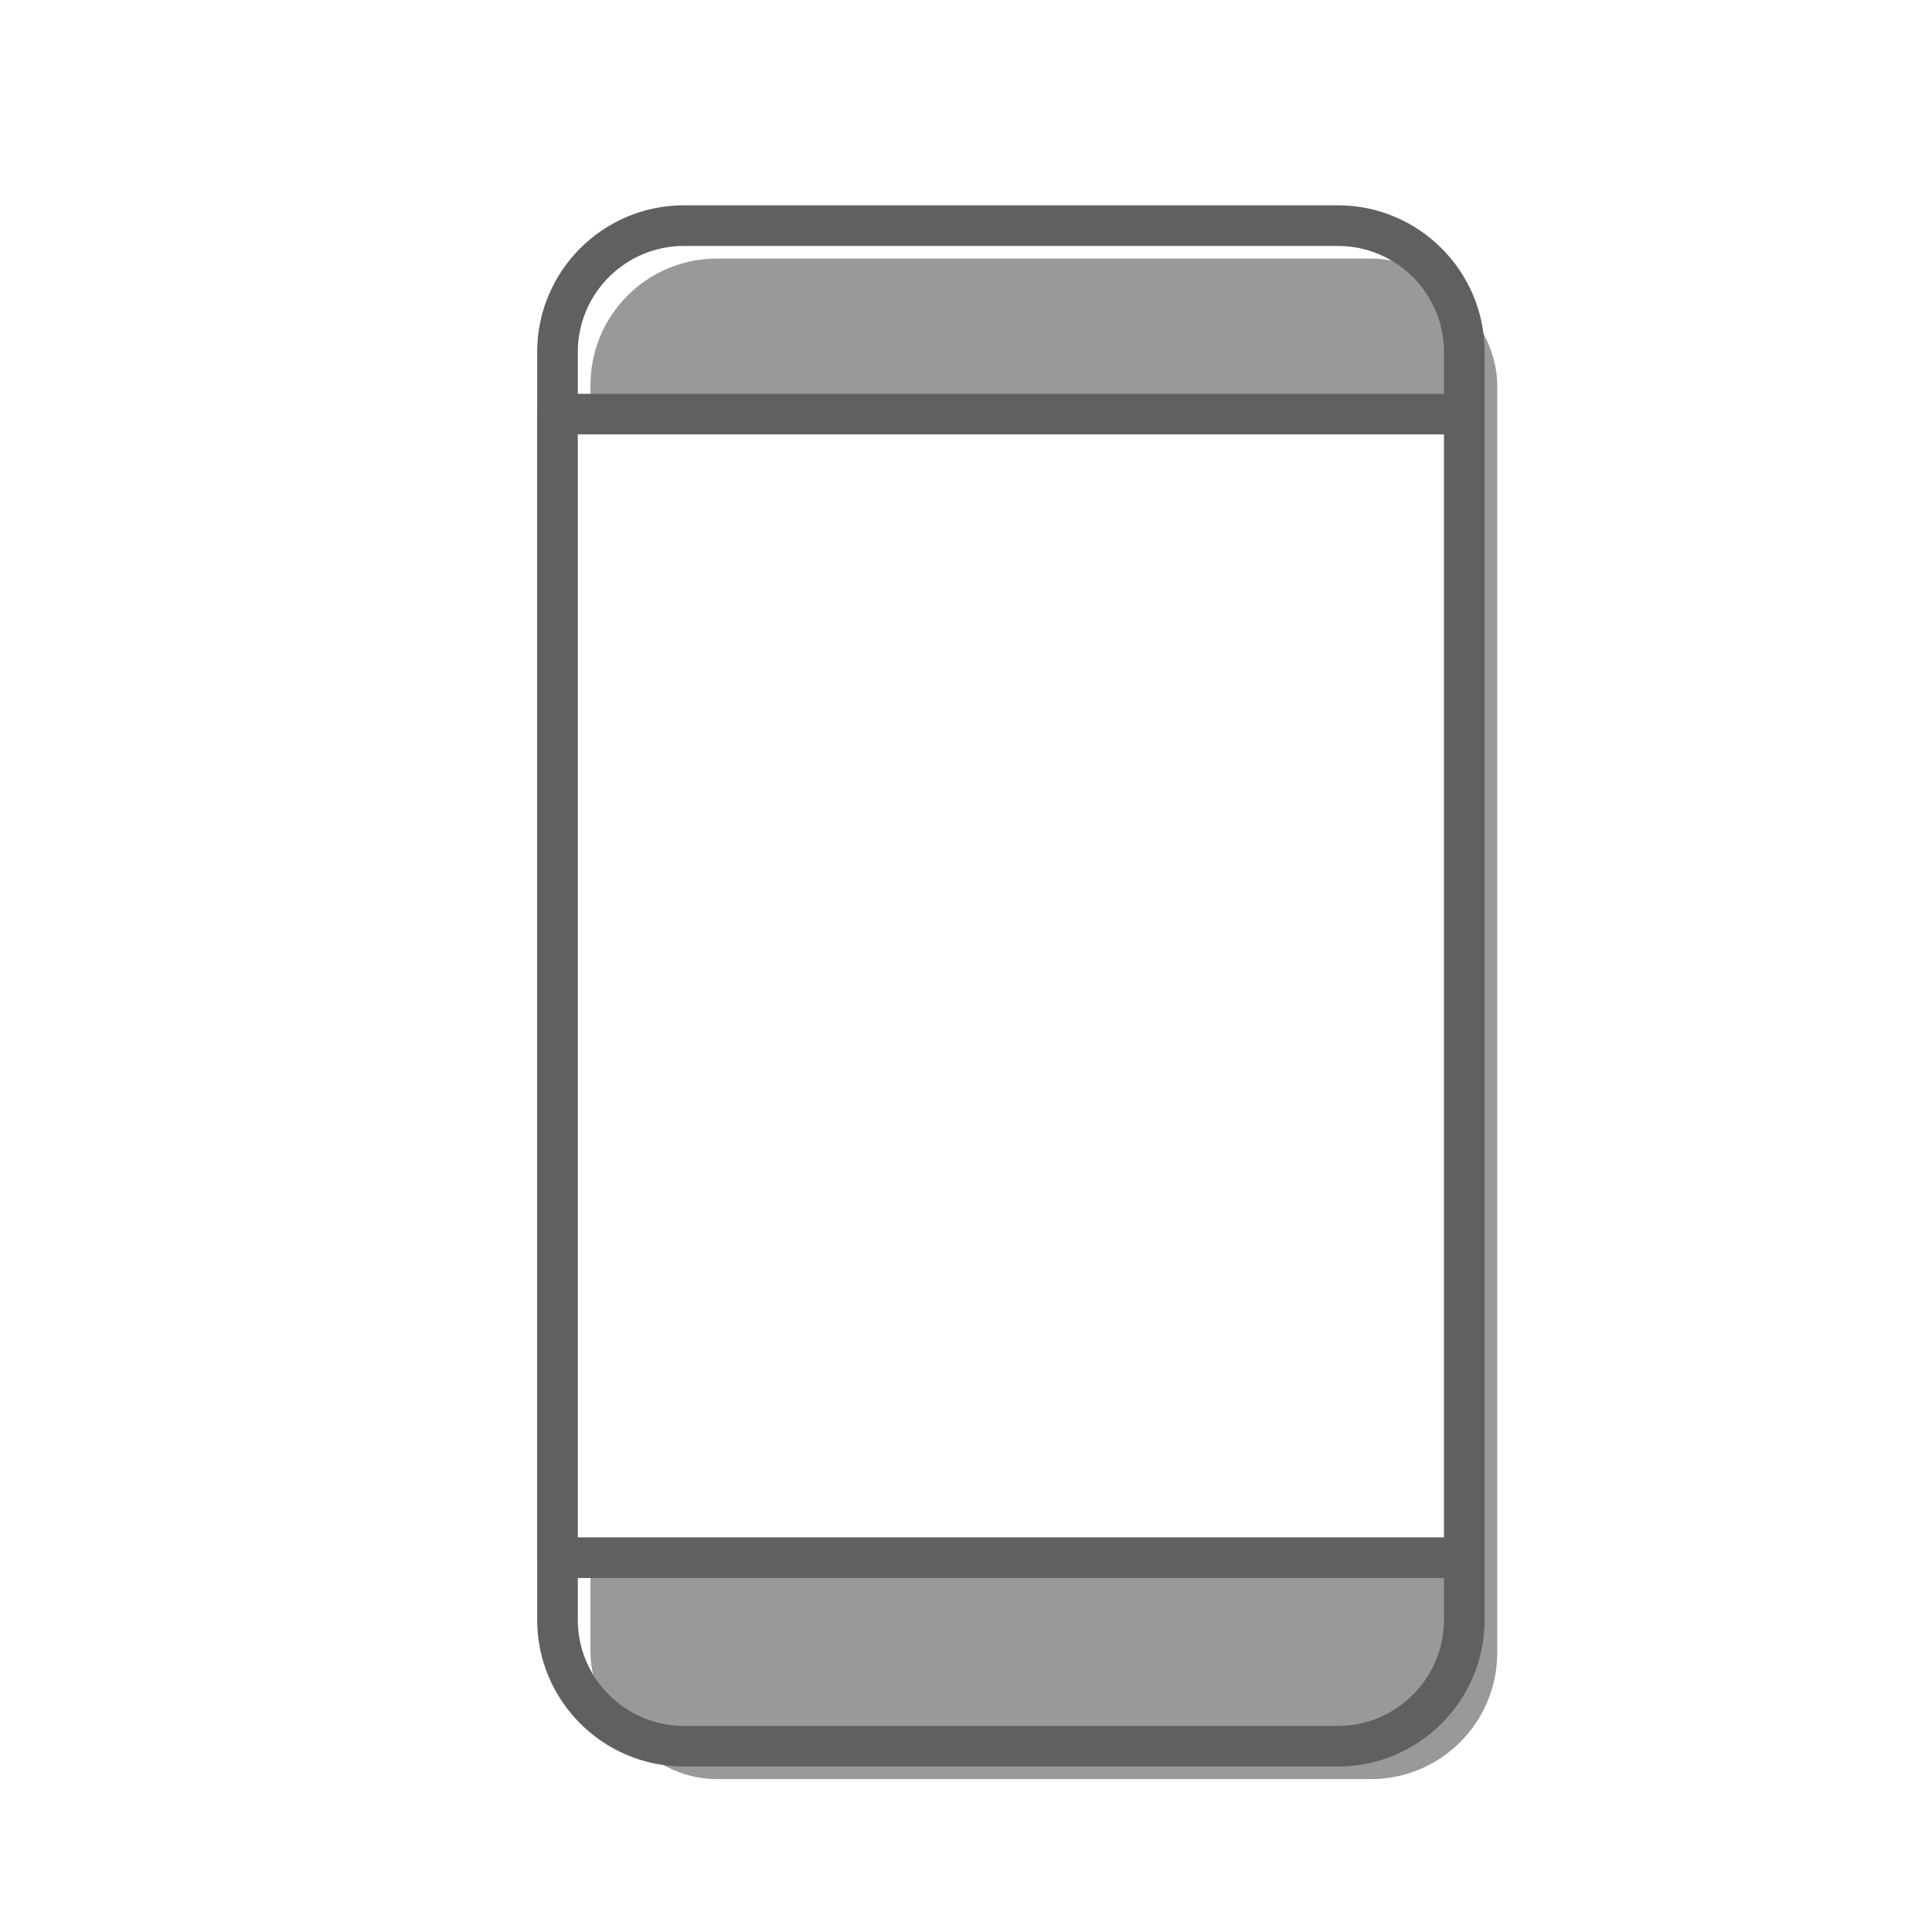 <?xml version="1.0" encoding="UTF-8"?>
<svg id="_Ñëîé_1" data-name="Ñëîé 1" xmlns="http://www.w3.org/2000/svg" xmlns:xlink="http://www.w3.org/1999/xlink" viewBox="0 0 300 300">
  <defs>
    <style>
      .cls-1 {
        fill: #fff;
      }

      .cls-2 {
        fill: #999;
        filter: url(#drop-shadow-5);
      }

      .cls-3 {
        fill: #606060;
      }
    </style>
    <filter id="drop-shadow-5" x="71.8" y="20.85" width="181" height="276" filterUnits="userSpaceOnUse">
      <feOffset dx="5.12" dy="5.12"/>
      <feGaussianBlur result="blur" stdDeviation="6.4"/>
      <feFlood flood-color="#000" flood-opacity=".35"/>
      <feComposite in2="blur" operator="in"/>
      <feComposite in="SourceGraphic"/>
    </filter>
  </defs>
  <g>
    <rect class="cls-2" x="86.57" y="35.03" width="140.8" height="236.11" rx="19.63" ry="19.63"/>
    <path class="cls-3" d="M207.74,274.3h-101.54c-12.57,0-22.79-10.22-22.79-22.79V54.67c0-12.57,10.22-22.79,22.79-22.79h101.54c12.57,0,22.79,10.22,22.79,22.79v196.85c0,12.56-10.22,22.79-22.79,22.79ZM106.2,38.19c-9.09,0-16.48,7.39-16.48,16.48v196.85c0,9.09,7.39,16.48,16.48,16.48h101.54c9.09,0,16.48-7.39,16.48-16.48V54.67c0-9.09-7.39-16.48-16.48-16.48h-101.54Z"/>
  </g>
  <g>
    <rect class="cls-1" x="86.57" y="64.3" width="140.8" height="177.58"/>
    <path class="cls-3" d="M227.37,245.03H86.57c-1.74,0-3.15-1.41-3.15-3.15V64.3c0-1.74,1.41-3.15,3.15-3.15h140.8c1.74,0,3.15,1.41,3.15,3.15v177.58c0,1.74-1.41,3.15-3.15,3.15ZM89.72,238.72h134.5V67.45H89.72v171.27Z"/>
  </g>
</svg>